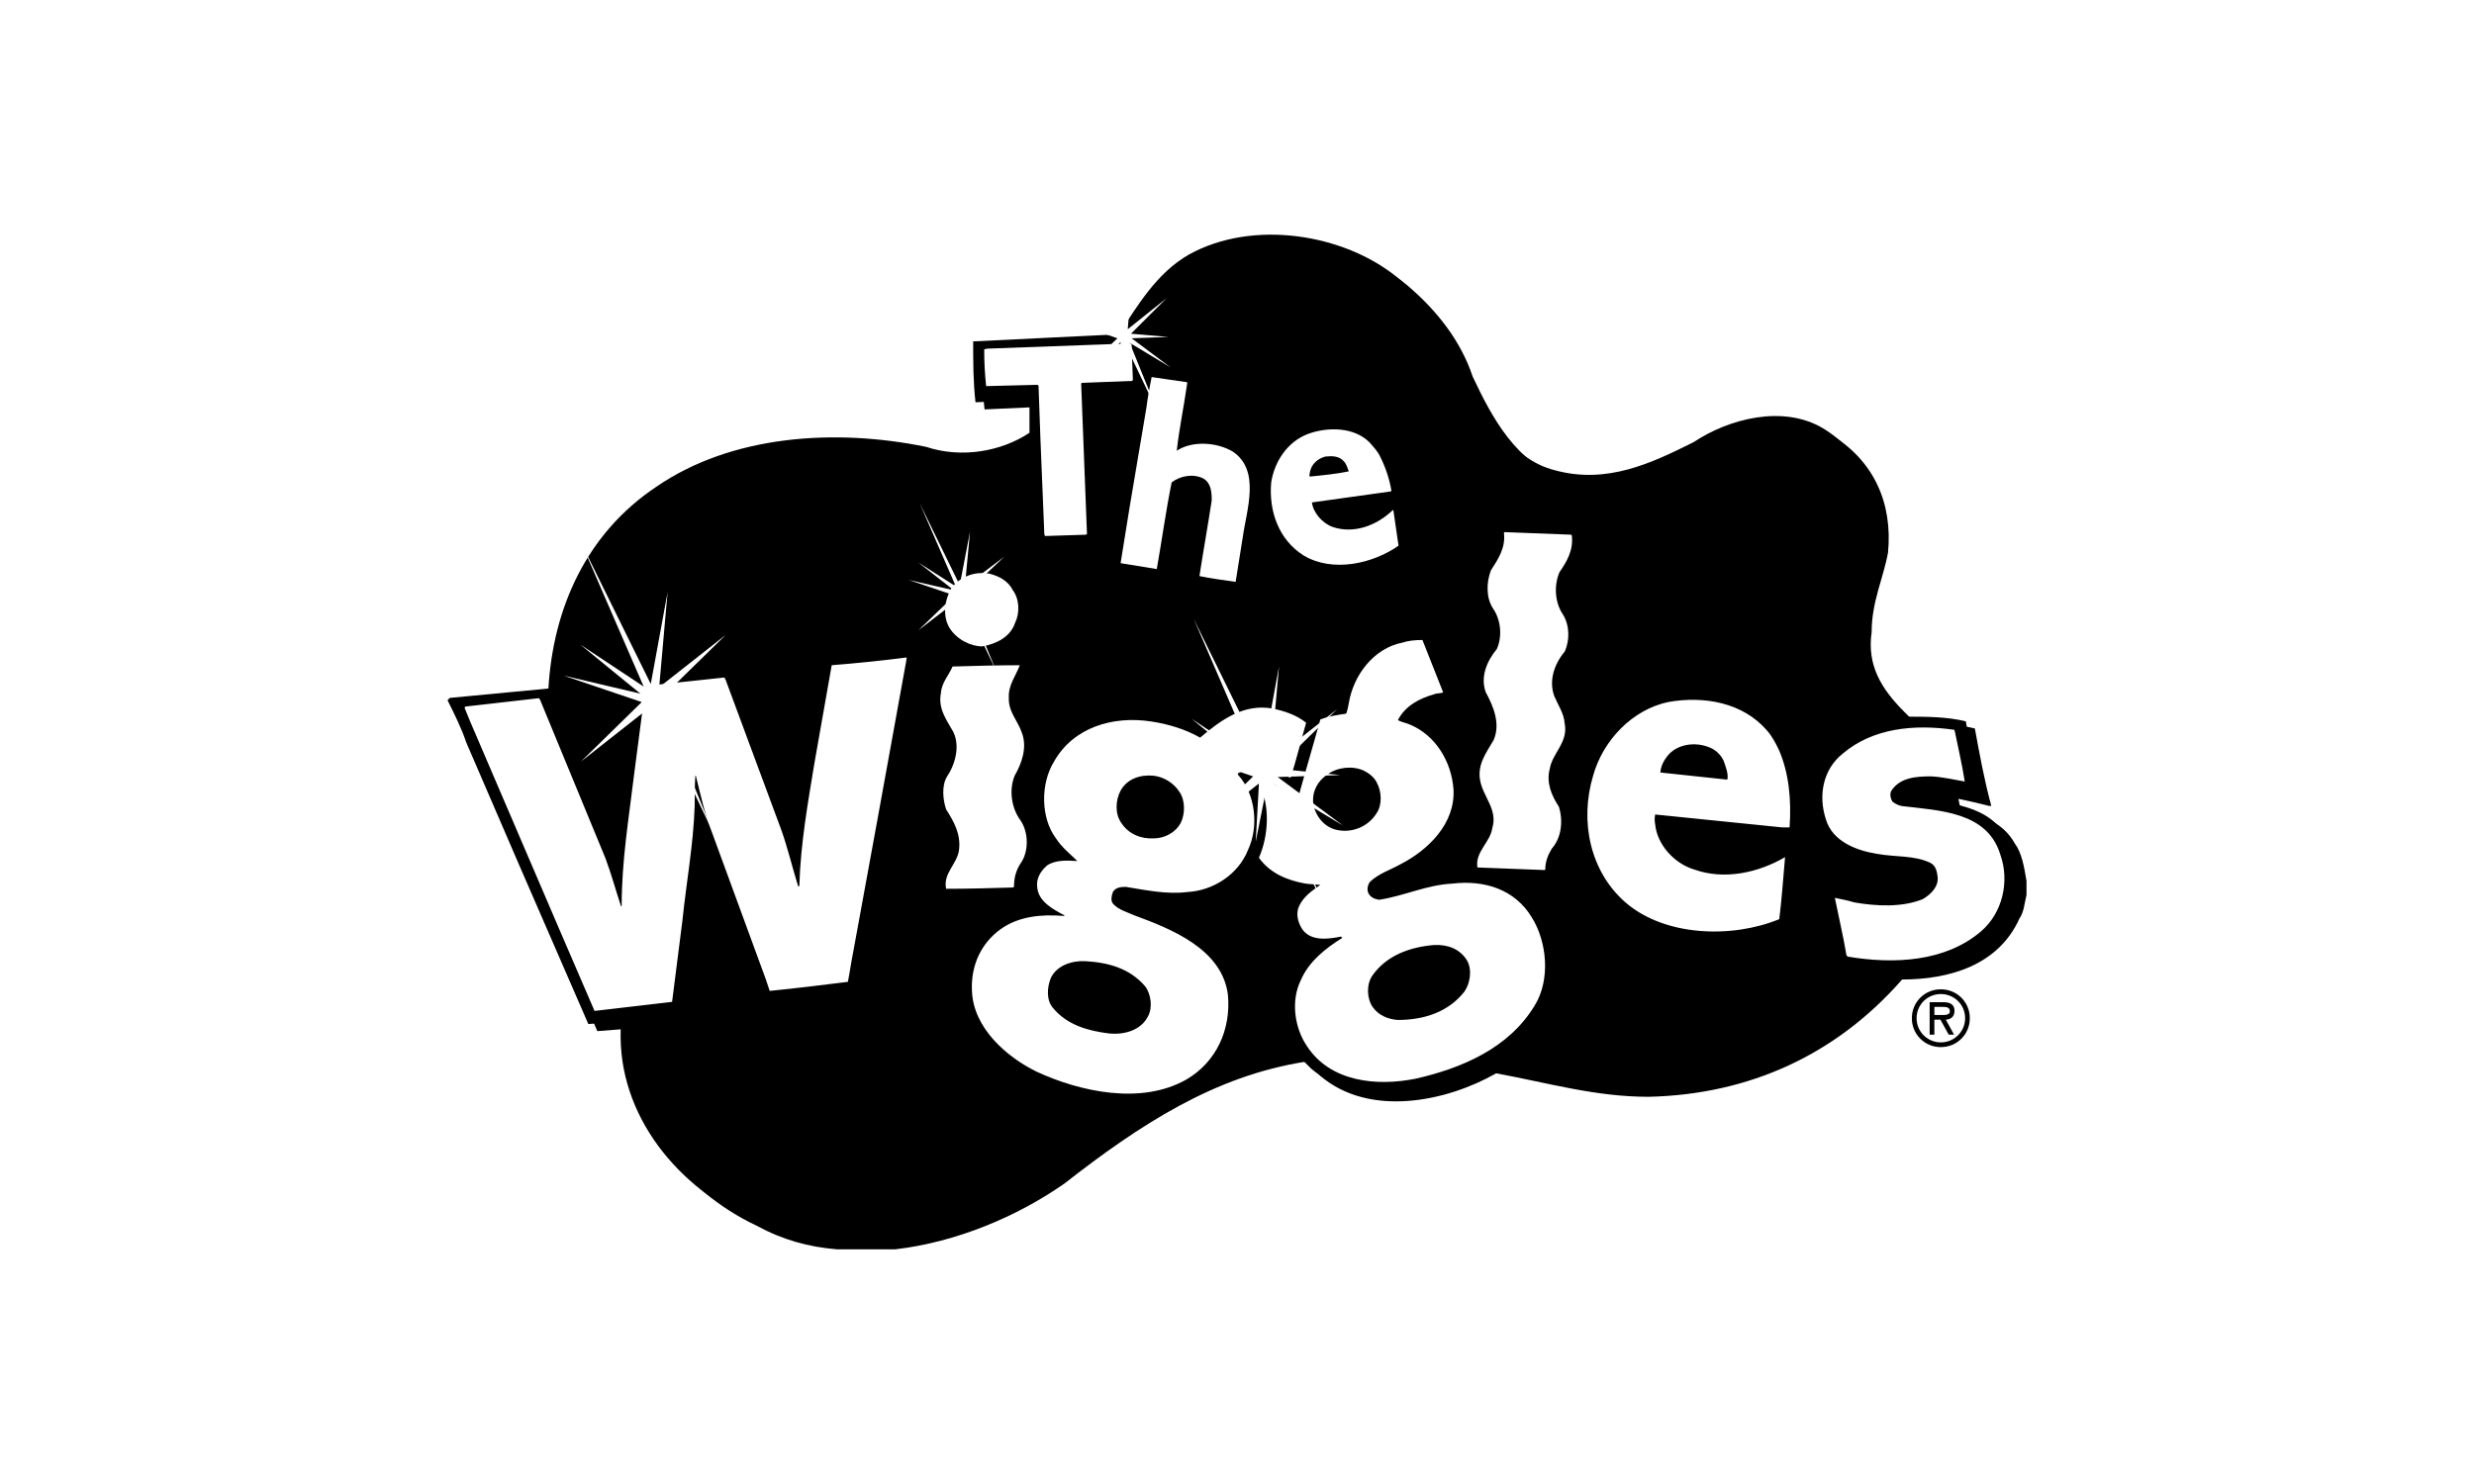 <svg width="100" height="60" viewBox="0 0 100 60" fill="none" xmlns="http://www.w3.org/2000/svg">
<rect x="0" y="0" width="100" height="60" fill="#808080" stroke="none"/>
<g clip-path="url(#clip0_6486_2228)">
<rect width="100" height="60" fill="white"/>
<g clip-path="url(#clip1_6486_2228)">
<path fill-rule="evenodd" clip-rule="evenodd" d="M15 -5H85V65H15V-5Z" fill="white"/>
<path fill-rule="evenodd" clip-rule="evenodd" d="M59.526 15.225C60.285 16.837 61.328 18.828 63.225 19.303C65.312 19.871 67.115 19.018 68.822 18.164C70.245 17.216 72.426 16.648 74.039 17.595C75.746 18.639 76.505 20.346 76.315 22.338C76.126 23.381 75.652 24.331 75.652 25.563C75.462 26.891 76.031 27.841 76.979 28.788L77.453 29.264C78.212 29.264 79.066 29.264 79.825 29.453C80.015 30.496 80.205 31.54 80.489 32.583H80.394C79.985 32.478 79.574 32.383 79.16 32.298L79.256 32.772C80.109 32.963 80.963 33.247 81.438 34.101C81.722 34.481 81.817 35.049 81.912 35.618V36.188C81.817 36.567 81.817 36.852 81.627 37.136C80.773 39.034 78.782 39.602 76.885 39.602C74.229 42.637 70.719 44.251 66.64 44.345C64.459 44.345 62.562 43.776 60.474 43.396C58.483 44.535 55.352 45.199 53.36 43.492C53.171 43.302 52.981 43.112 52.792 42.922C49.092 43.492 46.056 45.483 43.022 47.854C41.125 49.182 38.658 50.225 36.192 50.511H33.821C32.682 50.416 31.639 50.131 30.595 49.562C27.56 48.139 25.188 45.104 25.473 41.594H25.378L24.145 41.69C23.196 39.507 22.248 37.325 21.299 35.145L19.213 30.307C19.023 29.737 18.738 29.168 18.454 28.599L18.548 28.505L22.532 28.125C22.722 24.9 24.05 21.865 26.895 19.967C29.931 17.881 34.105 17.596 37.804 18.355C39.227 18.829 40.84 18.544 41.978 17.786V16.458H41.883L39.796 16.553C39.701 15.699 39.701 14.941 39.701 14.087H39.796L45.582 13.803C46.341 12.664 47.099 11.336 48.428 10.578C50.988 9.155 54.688 9.724 56.869 11.525C58.102 12.568 59.052 13.802 59.526 15.225Z" fill="black"/>
<path fill-rule="evenodd" clip-rule="evenodd" d="M59.16 14.938C59.919 16.549 60.962 18.541 62.86 19.016C64.947 19.584 66.749 18.731 68.456 17.877C69.879 16.929 72.061 16.36 73.673 17.308C75.38 18.352 76.14 20.059 75.95 22.051C75.76 23.094 75.286 24.043 75.286 25.276C75.096 26.604 75.665 27.553 76.614 28.501L77.088 28.976C77.847 28.976 78.7 28.976 79.459 29.165C79.649 30.208 79.839 31.252 80.123 32.294H80.028C79.619 32.19 79.208 32.095 78.795 32.01L78.89 32.484C79.744 32.674 80.598 32.959 81.072 33.813C81.357 34.192 81.451 34.761 81.546 35.33V35.9C81.451 36.279 81.451 36.564 81.261 36.848C80.408 38.745 78.416 39.314 76.52 39.314C73.864 42.349 70.354 43.963 66.275 44.057C64.093 44.057 62.197 43.488 60.109 43.108C58.117 44.247 54.987 44.911 52.995 43.204L52.426 42.634C48.726 43.204 45.691 45.196 42.656 47.566C40.759 48.894 38.293 49.938 35.826 50.223H33.455C32.317 50.128 31.273 49.843 30.23 49.274C27.194 47.851 24.823 44.816 25.108 41.306H25.013L23.78 41.402C22.831 39.219 21.883 37.038 20.934 34.857L18.847 30.02C18.657 29.45 18.373 28.881 18.089 28.311L18.183 28.217L22.167 27.838C22.356 24.612 23.685 21.577 26.53 19.68C29.566 17.593 33.739 17.308 37.439 18.068C38.861 18.541 40.473 18.257 41.612 17.498V16.17H41.517L39.43 16.265C39.336 15.411 39.336 14.653 39.336 13.799H39.43L45.217 13.514C45.975 12.376 46.734 11.048 48.062 10.289C50.623 8.866 54.323 9.436 56.504 11.237C57.737 12.281 58.685 13.514 59.16 14.938Z" fill="black"/>
<path fill-rule="evenodd" clip-rule="evenodd" d="M46.106 14.174L46.158 15.585L46.132 15.637L44.12 15.715L44.094 15.742L44.33 21.855L44.277 21.881L42.631 21.933L42.605 21.855L42.448 17.988L42.37 15.82L42.318 15.794L40.253 15.847C40.2 15.352 40.174 14.855 40.175 14.357L40.306 14.331L46.027 14.148C46.053 14.148 46.106 14.148 46.106 14.174ZM79.362 29.771L79.415 29.875C79.519 30.528 79.702 31.181 79.807 31.887C79.362 31.783 78.919 31.678 78.423 31.652C77.822 31.652 77.168 31.704 76.803 32.253C76.75 32.383 76.777 32.54 76.856 32.67C76.986 32.775 77.117 32.828 77.273 32.854C78.788 33.036 80.722 33.088 81.244 34.812C81.61 35.91 81.323 37.19 80.434 37.922C79.024 39.15 76.96 39.254 75.079 38.941L75.026 38.889C74.896 38.105 74.687 37.347 74.556 36.563C74.791 36.616 75.079 36.668 75.314 36.746C76.202 36.903 77.273 36.955 78.083 36.616C78.423 36.459 78.737 36.12 78.684 35.701C78.684 35.492 78.605 35.257 78.397 35.153C77.77 34.839 76.986 34.917 76.28 34.786C75.445 34.656 74.452 34.29 74.19 33.376C73.851 32.435 74.086 31.364 74.87 30.737C76.071 29.692 77.743 29.536 79.362 29.771ZM46.68 40.143C46.079 39.411 45.191 39.176 44.277 39.123C43.702 39.098 43.127 39.307 42.866 39.829C42.736 40.195 42.709 40.717 42.97 41.004C43.545 41.709 44.381 41.945 45.27 42.05C45.871 42.102 46.472 41.919 46.785 41.37C46.994 41.005 46.915 40.482 46.68 40.143ZM48.065 32.279C47.804 31.913 47.412 31.704 46.994 31.625C46.445 31.573 45.949 31.756 45.688 32.227C45.505 32.618 45.479 33.167 45.74 33.532C46.001 33.977 46.498 34.186 47.02 34.186C47.464 34.16 47.882 33.924 48.091 33.532C48.3 33.167 48.3 32.619 48.065 32.279ZM53.186 29.484C52.976 30.215 52.767 30.973 52.558 31.704C52.401 31.678 52.271 31.573 52.114 31.521C51.618 31.364 50.912 31.259 50.442 31.521C50.415 31.547 50.415 31.573 50.442 31.599C51.147 32.383 51.251 33.69 50.808 34.63C50.442 35.649 49.397 36.276 48.352 36.355C47.516 36.433 46.706 36.25 45.922 36.12C45.713 36.12 45.478 36.145 45.4 36.328C45.348 36.485 45.295 36.694 45.426 36.825C45.661 37.06 45.975 37.138 46.236 37.269C47.725 37.818 49.789 38.627 50.024 40.483C50.129 41.893 49.554 43.2 48.326 43.905C46.523 44.95 44.041 44.401 42.291 43.591C41.037 42.991 39.731 41.815 39.652 40.326C39.627 39.333 40.018 38.392 40.828 37.818C41.56 37.322 42.474 37.217 43.388 37.295C43.415 37.295 43.44 37.295 43.44 37.27C42.97 37.035 42.395 36.721 42.317 36.146C42.291 35.78 42.447 35.493 42.735 35.258C43.075 35.023 43.545 35.049 43.963 35.075C43.676 34.788 43.336 34.526 43.101 34.16C42.447 33.325 42.447 31.94 42.996 31.051C43.806 29.667 45.373 29.197 46.915 29.432C47.62 29.536 48.273 29.745 48.901 30.085C49.737 29.38 50.625 28.7 51.8 28.91C52.297 29.013 52.767 29.17 53.186 29.484ZM70.062 31.025C69.932 30.737 69.67 30.554 69.383 30.45C68.886 30.267 68.234 30.346 67.868 30.737C67.659 30.972 67.528 31.207 67.502 31.495L70.193 31.783L70.219 31.757C70.219 31.495 70.141 31.26 70.062 31.025ZM72.283 30.554C72.701 31.495 72.779 32.592 72.701 33.716H72.439L67.266 33.193C67.266 33.298 67.241 33.48 67.266 33.585C67.371 34.421 68.05 35.179 68.834 35.414C70.088 35.858 71.473 35.545 72.518 34.917C72.466 35.754 72.413 36.616 72.283 37.452C70.402 38.209 67.685 38.131 66.091 36.746C64.628 35.492 64.236 33.454 64.785 31.625C65.15 30.215 66.352 28.961 67.789 28.647C69.278 28.386 70.846 28.673 71.812 29.797C72.022 30.032 72.152 30.294 72.283 30.554ZM41.612 27.158C41.429 27.576 41.142 27.968 41.142 28.465C41.116 29.04 41.508 29.405 41.717 29.875C41.952 30.476 41.717 31.129 41.377 31.625C41.142 32.2 41.273 32.932 41.664 33.429C41.978 33.924 41.978 34.708 41.638 35.178C41.456 35.466 41.351 35.753 41.351 36.119L41.325 36.145C40.437 36.172 39.496 36.198 38.608 36.198C38.477 35.571 39.078 35.205 39.13 34.63C39.235 33.977 38.922 33.481 38.608 32.984C38.477 32.593 38.451 32.044 38.634 31.678C39 31.182 39.209 30.424 38.922 29.85C38.634 29.379 38.294 28.91 38.425 28.282C38.451 27.89 38.739 27.577 38.869 27.211C39.783 27.184 40.698 27.158 41.612 27.158ZM36.988 27.002L35.812 33.507L34.872 38.784C34.793 39.176 34.715 39.568 34.663 39.96C33.618 40.117 32.573 40.221 31.501 40.351L31.318 39.855L29.098 33.794C28.863 33.115 28.68 32.383 28.523 31.652C28.497 31.652 28.497 31.626 28.497 31.626C28.445 32.018 28.445 32.436 28.445 32.828C28.419 34.422 28.131 35.937 27.975 37.478L27.531 40.77L24.395 41.136L22.933 37.766L19.406 29.458L19.144 28.883L19.197 28.831L22.175 28.491L22.227 28.569L24.84 34.969C25.101 35.597 25.284 36.276 25.493 36.903H25.519C25.493 35.048 25.78 33.376 25.989 31.652L26.459 28.02H26.512L29.647 27.654L29.699 27.759L31.946 33.82C32.233 34.552 32.416 35.336 32.651 36.093C32.678 36.119 32.704 36.067 32.704 36.015C32.756 34.343 33.043 32.749 33.304 31.155L33.984 27.158C35.002 27.053 36.022 26.949 37.014 26.818L36.988 27.002ZM56.033 31.887C55.902 31.678 55.694 31.521 55.511 31.416C55.04 31.207 54.439 31.286 54.021 31.573C53.656 31.835 53.394 32.253 53.472 32.749C53.551 33.245 53.917 33.716 54.413 33.82C55.04 33.95 55.693 33.69 56.007 33.167C56.268 32.801 56.242 32.253 56.033 31.887ZM59.664 39.098C59.403 38.627 58.881 38.444 58.358 38.47C57.365 38.549 56.425 38.889 55.824 39.725C55.589 40.09 55.641 40.639 55.876 40.978C56.111 41.344 56.503 41.475 56.895 41.527C57.914 41.501 58.907 41.187 59.56 40.351C59.795 40.038 59.9 39.463 59.664 39.098ZM57.94 26.244L58.698 28.256C58.619 28.308 58.463 28.308 58.332 28.335C57.783 28.491 57.156 28.805 56.895 29.379C56.999 29.458 57.209 29.484 57.365 29.562C58.436 30.006 59.037 31.077 59.116 32.175C59.22 33.559 58.096 34.63 56.999 35.231C56.582 35.44 56.111 35.571 55.745 35.911C55.641 36.041 55.615 36.224 55.694 36.355C55.745 36.538 55.955 36.616 56.111 36.642C57.13 36.485 58.045 36.041 59.089 35.989C60.37 35.832 61.624 36.25 62.276 37.347C62.93 38.34 63.034 39.881 62.407 40.9C61.388 42.651 59.429 43.487 57.574 43.879C56.032 44.192 54.151 44.009 53.211 42.572C52.715 41.814 52.532 40.717 52.949 39.881C53.289 39.15 53.942 38.601 54.621 38.183L54.595 38.131C54.073 38.235 53.315 38.339 52.975 37.791C52.845 37.529 52.741 37.19 52.897 36.903C53.08 36.511 53.419 36.276 53.759 36.04C53.576 36.015 53.341 36.04 53.132 35.988C52.4 35.858 51.721 35.57 51.251 34.943C51.668 34.055 51.747 32.775 51.224 31.912V31.887C51.878 31.808 52.348 32.252 52.845 32.487C53.158 31.442 53.472 30.397 53.759 29.352C54.072 29.221 54.438 29.169 54.778 29.117C54.83 28.987 54.856 28.83 54.883 28.7C55.066 27.576 55.875 26.452 57.051 26.218C57.312 26.139 57.6 26.113 57.887 26.113L57.94 26.244ZM41.298 24.049C41.586 24.441 41.612 25.016 41.429 25.434C41.22 25.956 40.645 26.296 40.096 26.322C39.548 26.296 39.026 26.061 38.764 25.564C38.502 25.095 38.502 24.389 38.843 23.971C39.182 23.501 39.757 23.291 40.358 23.396C40.724 23.474 41.09 23.71 41.298 24.049ZM63.923 21.881C64.002 22.482 63.714 22.952 63.4 23.37C63.166 23.919 63.218 24.598 63.557 25.068C63.819 25.512 63.845 26.139 63.636 26.584C63.192 27.08 62.983 27.785 63.192 28.438C63.348 28.778 63.609 29.118 63.636 29.509C63.793 30.267 63.14 30.711 63.009 31.338C62.879 31.913 63.087 32.435 63.374 32.906C63.583 33.454 63.505 34.133 63.113 34.578C62.931 34.839 62.852 35.1 62.826 35.414L62.8 35.44L60.109 35.336C60.005 34.708 60.631 34.316 60.71 33.741C60.919 32.984 60.292 32.462 60.214 31.782C60.109 31.154 60.475 30.685 60.763 30.188C61.05 29.535 60.763 28.83 60.422 28.281C60.214 27.628 60.475 26.949 60.867 26.479C61.102 25.956 61.05 25.277 60.737 24.833C60.422 24.388 60.449 23.761 60.632 23.291C60.945 22.847 61.232 22.377 61.154 21.776L61.18 21.75L63.897 21.855L63.923 21.881ZM54.675 18.877C54.492 18.668 54.204 18.668 53.943 18.694C53.63 18.772 53.369 19.033 53.316 19.347C53.316 19.399 53.263 19.478 53.316 19.53C53.839 19.478 54.387 19.425 54.91 19.321C54.831 19.164 54.805 19.007 54.675 18.877ZM56.19 18.72C56.399 19.164 56.556 19.634 56.634 20.104L56.608 20.13L53.394 20.574C53.447 20.992 53.813 21.411 54.231 21.568C55.119 21.855 56.033 21.515 56.686 20.888H56.712L56.922 22.325C55.876 23.056 54.231 23.422 53.055 22.717C52.063 22.09 51.644 20.94 51.749 19.765C51.853 18.929 52.402 18.093 53.238 17.78C54.022 17.492 55.119 17.492 55.746 18.119C55.928 18.328 56.085 18.485 56.19 18.72ZM48.352 15.742C48.222 16.656 48.039 17.518 47.934 18.433V18.458C48.562 18.041 49.554 18.119 50.181 18.484C51.331 19.268 50.73 20.861 50.599 21.986L50.286 23.788C49.816 23.709 49.319 23.657 48.849 23.553C49.006 22.534 49.189 21.516 49.345 20.496C49.345 20.157 49.319 19.765 49.006 19.608C48.588 19.399 48.065 19.504 47.699 19.765C47.49 20.914 47.334 22.09 47.124 23.24L47.098 23.265L45.688 23.031L46.053 20.757L46.706 16.708C46.759 16.29 46.837 15.872 46.915 15.48L48.326 15.689L48.352 15.742Z" fill="black"/>
<path fill-rule="evenodd" clip-rule="evenodd" d="M40.935 23.856C41.219 24.236 41.219 24.804 41.029 25.184C40.839 25.754 40.27 26.038 39.701 26.134C39.227 26.134 38.658 25.848 38.373 25.375C38.089 24.899 38.183 24.236 38.468 23.761C38.848 23.287 39.417 23.098 39.986 23.193C40.365 23.287 40.745 23.477 40.935 23.856Z" fill="white"/>
<path fill-rule="evenodd" clip-rule="evenodd" d="M54.308 18.641C54.125 18.432 53.837 18.432 53.576 18.458C53.263 18.537 53.002 18.772 52.949 19.085C52.949 19.137 52.897 19.216 52.949 19.268C53.472 19.215 54.02 19.163 54.517 19.059C54.465 18.902 54.413 18.745 54.308 18.641ZM45.739 13.938L45.791 15.349L45.766 15.401L43.728 15.48L43.701 15.506L43.936 21.593L43.885 21.619L42.238 21.672L42.212 21.593L42.055 17.753L41.977 15.585L41.925 15.559L39.86 15.611C39.807 15.116 39.781 14.619 39.782 14.122L39.913 14.096L45.634 13.887C45.661 13.886 45.739 13.886 45.739 13.938ZM47.986 15.506C47.856 16.42 47.672 17.283 47.568 18.197V18.223C48.195 17.805 49.188 17.883 49.815 18.249C50.965 19.007 50.389 20.601 50.232 21.724L49.945 23.526C49.449 23.448 48.953 23.395 48.482 23.291C48.639 22.272 48.822 21.253 48.978 20.235C48.978 19.895 48.953 19.529 48.639 19.346C48.221 19.137 47.698 19.242 47.359 19.503C47.124 20.653 46.967 21.829 46.758 23.004H46.732L45.295 22.769L45.661 20.497L46.34 16.473C46.392 16.055 46.47 15.637 46.549 15.245L47.986 15.454L47.986 15.506ZM55.797 18.484C56.012 18.913 56.161 19.37 56.242 19.843L56.215 19.869L53.029 20.314C53.081 20.731 53.446 21.15 53.864 21.306C54.726 21.594 55.641 21.254 56.294 20.627H56.32L56.529 22.063C55.484 22.795 53.864 23.161 52.689 22.456C51.696 21.829 51.278 20.679 51.382 19.503C51.513 18.667 52.035 17.858 52.871 17.544C53.655 17.256 54.726 17.256 55.354 17.883C55.536 18.093 55.692 18.249 55.797 18.484Z" fill="white"/>
<path fill-rule="evenodd" clip-rule="evenodd" d="M41.221 26.896C41.064 27.314 40.751 27.706 40.777 28.202C40.751 28.776 41.142 29.143 41.299 29.613C41.534 30.213 41.299 30.867 41.012 31.363C40.777 31.938 40.881 32.67 41.247 33.166C41.587 33.662 41.587 34.446 41.247 34.916C41.064 35.204 40.986 35.491 40.986 35.857L40.933 35.883C40.045 35.909 39.13 35.935 38.242 35.935C38.111 35.307 38.686 34.942 38.764 34.368C38.843 33.715 38.555 33.218 38.242 32.722C38.111 32.33 38.059 31.781 38.268 31.416C38.608 30.919 38.817 30.162 38.53 29.587C38.268 29.117 37.903 28.646 38.033 28.019C38.059 27.601 38.347 27.314 38.503 26.948C39.392 26.922 40.332 26.896 41.221 26.896ZM63.532 21.645C63.61 22.245 63.323 22.716 63.035 23.134C62.8 23.682 62.853 24.361 63.166 24.832C63.453 25.276 63.453 25.903 63.244 26.347C62.827 26.844 62.591 27.523 62.827 28.15C62.983 28.516 63.218 28.855 63.244 29.247C63.401 30.004 62.748 30.448 62.644 31.076C62.487 31.65 62.722 32.173 63.01 32.617C63.192 33.192 63.114 33.871 62.722 34.315C62.566 34.576 62.461 34.837 62.461 35.151L62.434 35.177L59.718 35.073C59.613 34.446 60.24 34.054 60.319 33.479C60.553 32.721 59.926 32.2 59.822 31.52C59.718 30.892 60.083 30.422 60.371 29.926C60.659 29.273 60.371 28.568 60.057 27.992C59.823 27.365 60.11 26.712 60.502 26.242C60.737 25.72 60.659 25.04 60.345 24.596C60.057 24.152 60.083 23.525 60.266 23.055C60.554 22.611 60.867 22.141 60.789 21.54L60.814 21.514L63.505 21.618L63.532 21.645ZM78.998 29.508L79.024 29.613C79.155 30.266 79.312 30.919 79.416 31.598C78.972 31.52 78.527 31.415 78.057 31.389C77.43 31.389 76.778 31.441 76.438 31.99C76.385 32.121 76.411 32.277 76.49 32.408C76.62 32.513 76.751 32.565 76.882 32.591C78.423 32.774 80.33 32.826 80.853 34.55C81.245 35.648 80.931 36.928 80.07 37.659C78.632 38.887 76.568 38.992 74.688 38.678L74.635 38.626C74.504 37.842 74.322 37.084 74.165 36.301C74.427 36.354 74.687 36.406 74.948 36.484C75.837 36.641 76.882 36.693 77.718 36.354C78.031 36.17 78.371 35.857 78.319 35.439C78.293 35.23 78.24 34.994 78.031 34.89C77.404 34.576 76.594 34.655 75.89 34.525C75.053 34.394 74.06 34.028 73.799 33.113C73.486 32.147 73.694 31.102 74.478 30.475C75.706 29.43 77.378 29.273 78.998 29.508ZM36.623 26.765L35.447 33.244L34.481 38.521C34.402 38.913 34.35 39.305 34.272 39.697C33.227 39.827 32.182 39.958 31.111 40.063L30.954 39.593L28.733 33.532C28.472 32.852 28.315 32.121 28.132 31.389C28.132 31.389 28.132 31.363 28.106 31.363C28.08 31.755 28.08 32.147 28.08 32.566C28.028 34.159 27.741 35.675 27.584 37.216L27.166 40.507L24.031 40.873L22.567 37.477L19.014 29.195L18.779 28.62L18.805 28.568L21.784 28.228L21.836 28.306L24.475 34.707C24.71 35.334 24.893 36.013 25.102 36.641H25.128C25.128 34.786 25.415 33.113 25.624 31.363L26.094 27.758L26.12 27.731L29.281 27.392L29.334 27.496L31.581 33.557C31.842 34.289 32.025 35.072 32.26 35.83C32.312 35.856 32.312 35.804 32.312 35.752C32.365 34.08 32.652 32.486 32.913 30.892L33.618 26.895C34.611 26.817 35.63 26.713 36.649 26.582L36.623 26.765ZM46.289 39.88C45.662 39.148 44.8 38.913 43.859 38.861C43.31 38.835 42.71 39.044 42.475 39.54C42.318 39.932 42.292 40.428 42.553 40.742C43.128 41.447 43.99 41.683 44.852 41.787C45.453 41.839 46.106 41.657 46.394 41.108C46.602 40.742 46.524 40.193 46.289 39.88ZM47.674 32.017C47.557 31.838 47.404 31.687 47.223 31.574C47.043 31.461 46.84 31.389 46.629 31.363C46.08 31.311 45.558 31.493 45.296 31.964C45.087 32.356 45.061 32.904 45.323 33.27C45.61 33.715 46.106 33.923 46.629 33.897C47.073 33.897 47.517 33.663 47.726 33.27C47.909 32.904 47.909 32.356 47.674 32.017ZM52.794 29.221C52.585 29.952 52.403 30.71 52.167 31.441C52.036 31.416 51.906 31.311 51.749 31.259C51.226 31.102 50.548 30.997 50.051 31.259C50.025 31.284 50.025 31.311 50.051 31.337C50.756 32.121 50.887 33.427 50.443 34.368C50.051 35.36 49.032 36.013 47.987 36.066C47.151 36.17 46.315 35.987 45.505 35.857C45.296 35.857 45.087 35.883 44.983 36.066C44.93 36.223 44.878 36.432 45.009 36.562C45.244 36.797 45.558 36.876 45.845 37.007C47.334 37.555 49.398 38.365 49.633 40.22C49.763 41.631 49.163 42.937 47.961 43.642C46.132 44.688 43.65 44.139 41.9 43.329C40.672 42.728 39.339 41.552 39.287 40.064C39.235 39.045 39.653 38.13 40.463 37.555C41.168 37.059 42.057 36.955 42.997 37.033C43.023 37.033 43.023 37.033 43.023 37.007C42.579 36.772 41.978 36.458 41.926 35.884C41.874 35.518 42.057 35.23 42.318 34.995C42.658 34.761 43.128 34.787 43.546 34.813C43.258 34.526 42.919 34.264 42.684 33.898C42.057 33.062 42.057 31.677 42.605 30.789C43.389 29.404 44.983 28.934 46.524 29.169C47.23 29.274 47.909 29.483 48.51 29.823C49.346 29.117 50.26 28.438 51.435 28.647C51.932 28.751 52.403 28.907 52.794 29.221ZM69.671 30.762C69.608 30.626 69.517 30.505 69.405 30.406C69.292 30.307 69.16 30.233 69.018 30.188C68.495 30.005 67.869 30.083 67.476 30.475C67.267 30.71 67.136 30.945 67.111 31.233L69.801 31.52L69.828 31.494C69.854 31.232 69.75 30.997 69.671 30.762ZM71.892 30.292C72.309 31.233 72.414 32.33 72.336 33.454H72.049L66.902 32.931C66.876 33.06 66.876 33.194 66.902 33.323C66.98 34.158 67.686 34.916 68.469 35.151C69.697 35.596 71.081 35.282 72.153 34.655C72.075 35.492 72.022 36.354 71.918 37.163C70.011 37.947 67.294 37.868 65.7 36.484C64.263 35.23 63.845 33.192 64.394 31.363C64.785 29.952 65.961 28.698 67.424 28.385C68.887 28.123 70.455 28.411 71.422 29.535C71.63 29.769 71.761 30.031 71.892 30.292ZM55.642 31.624C55.537 31.416 55.329 31.259 55.119 31.154C54.649 30.945 54.048 31.024 53.656 31.311C53.265 31.572 53.029 31.99 53.082 32.487C53.16 32.983 53.526 33.454 54.048 33.558C54.352 33.621 54.667 33.59 54.952 33.469C55.237 33.348 55.478 33.142 55.642 32.879C55.877 32.539 55.85 31.99 55.642 31.624ZM59.299 38.835C59.012 38.364 58.515 38.181 57.967 38.208C57 38.286 56.033 38.626 55.459 39.462C55.224 39.827 55.25 40.376 55.484 40.715C55.72 41.055 56.112 41.212 56.504 41.238C57.548 41.238 58.541 40.925 59.195 40.089C59.43 39.749 59.508 39.201 59.299 38.835ZM57.548 26.008L58.333 27.993C58.228 28.045 58.071 28.019 57.967 28.071C57.392 28.228 56.791 28.541 56.504 29.116C56.635 29.195 56.817 29.221 57 29.299C58.046 29.743 58.672 30.814 58.751 31.912C58.829 33.296 57.731 34.367 56.609 34.942C56.19 35.177 55.746 35.307 55.38 35.648C55.276 35.778 55.25 35.961 55.302 36.092C55.38 36.275 55.563 36.353 55.746 36.379C56.765 36.222 57.654 35.779 58.698 35.726C60.005 35.569 61.233 35.961 61.911 37.084C62.539 38.077 62.669 39.618 62.043 40.637C60.997 42.388 59.064 43.197 57.209 43.615C55.642 43.929 53.761 43.746 52.819 42.283C52.324 41.551 52.167 40.454 52.585 39.618C52.899 38.886 53.578 38.338 54.257 37.92L54.205 37.867C53.682 37.972 52.951 38.077 52.611 37.527C52.454 37.266 52.376 36.927 52.507 36.64C52.69 36.248 53.029 36.012 53.368 35.778C53.185 35.752 52.951 35.752 52.768 35.725C52.035 35.595 51.331 35.307 50.886 34.68C51.279 33.792 51.357 32.512 50.86 31.649V31.623C51.514 31.545 51.957 31.989 52.48 32.225C52.768 31.179 53.081 30.134 53.368 29.089C53.708 28.959 54.048 28.906 54.413 28.854C54.466 28.724 54.492 28.567 54.518 28.436C54.701 27.313 55.51 26.215 56.686 25.981C56.922 25.902 57.209 25.876 57.496 25.876L57.548 26.008Z" fill="white"/>
<path fill-rule="evenodd" clip-rule="evenodd" d="M36.728 23.448L38.557 23.866L37.12 22.742L38.635 23.709L37.172 20.339L38.792 23.657L39.21 21.488L39.001 23.709L40.594 22.507L39.131 23.891L40.646 24.048L39.157 24.101L40.725 25.25L39.079 24.257L40.281 27.157L38.922 24.31L38.661 25.642L38.714 24.257L37.12 25.485L38.582 24.074L36.728 23.448ZM43.285 13.024L45.14 13.467L43.703 12.292L45.218 13.285L43.755 9.914L45.375 13.232L45.767 11.037L45.584 13.311L47.151 12.057L45.714 13.493L47.23 13.624L45.741 13.677L47.308 14.852L45.663 13.86L46.838 16.76L45.48 13.912L45.218 15.219L45.297 13.834L43.703 15.088L45.166 13.677L43.285 13.024ZM47.491 30.318L50.6 31.05L48.17 29.065L50.731 30.763L48.248 25.015L51.018 30.658L51.697 26.949L51.357 30.789L54.048 28.673L51.592 31.077L54.179 31.338L51.644 31.416L54.283 33.376L51.488 31.703L53.526 36.642L51.201 31.808L50.757 34.029L50.887 31.677L48.196 33.793L50.651 31.39L47.491 30.318ZM22.777 27.314L25.886 28.046L23.456 26.061L26.017 27.758L23.535 22.038L26.304 27.654L26.984 23.944L26.644 27.785L29.335 25.669L26.88 28.072L29.466 28.333L26.931 28.412L29.596 30.372L26.801 28.699L28.812 33.637L26.513 28.804L26.069 31.025L26.174 28.673L23.483 30.79L25.939 28.386L22.777 27.314Z" fill="white"/>
<path fill-rule="evenodd" clip-rule="evenodd" d="M77.278 41.167C77.277 41.013 77.307 40.861 77.365 40.718C77.424 40.576 77.51 40.447 77.619 40.338C77.728 40.229 77.858 40.143 78 40.085C78.142 40.027 78.295 39.998 78.449 39.999C79.105 39.999 79.621 40.517 79.621 41.167C79.621 41.818 79.105 42.336 78.449 42.336C78.295 42.337 78.142 42.308 78 42.249C77.858 42.191 77.728 42.105 77.619 41.996C77.51 41.888 77.424 41.758 77.365 41.616C77.307 41.474 77.277 41.321 77.278 41.167ZM77.469 41.167C77.469 41.717 77.915 42.145 78.449 42.145C78.984 42.145 79.431 41.716 79.431 41.167C79.431 40.614 78.984 40.19 78.449 40.19C77.914 40.19 77.469 40.614 77.469 41.167ZM78.984 41.833H78.768L78.432 41.227H78.188V41.833H77.997V40.519H78.55C78.787 40.519 79.002 40.59 79.002 40.867C79.002 41.126 78.827 41.22 78.65 41.227L78.984 41.833ZM78.188 40.71V41.037H78.39C78.567 41.037 78.813 41.066 78.813 40.888C78.813 40.721 78.673 40.71 78.515 40.71H78.188Z" fill="black"/>
</g>
</g>
<defs>
<clipPath id="clip0_6486_2228">
<rect width="100" height="60" fill="white"/>
</clipPath>
<clipPath id="clip1_6486_2228">
<rect width="70" height="70" fill="white" transform="translate(15 -5)"/>
</clipPath>
</defs>
</svg>
